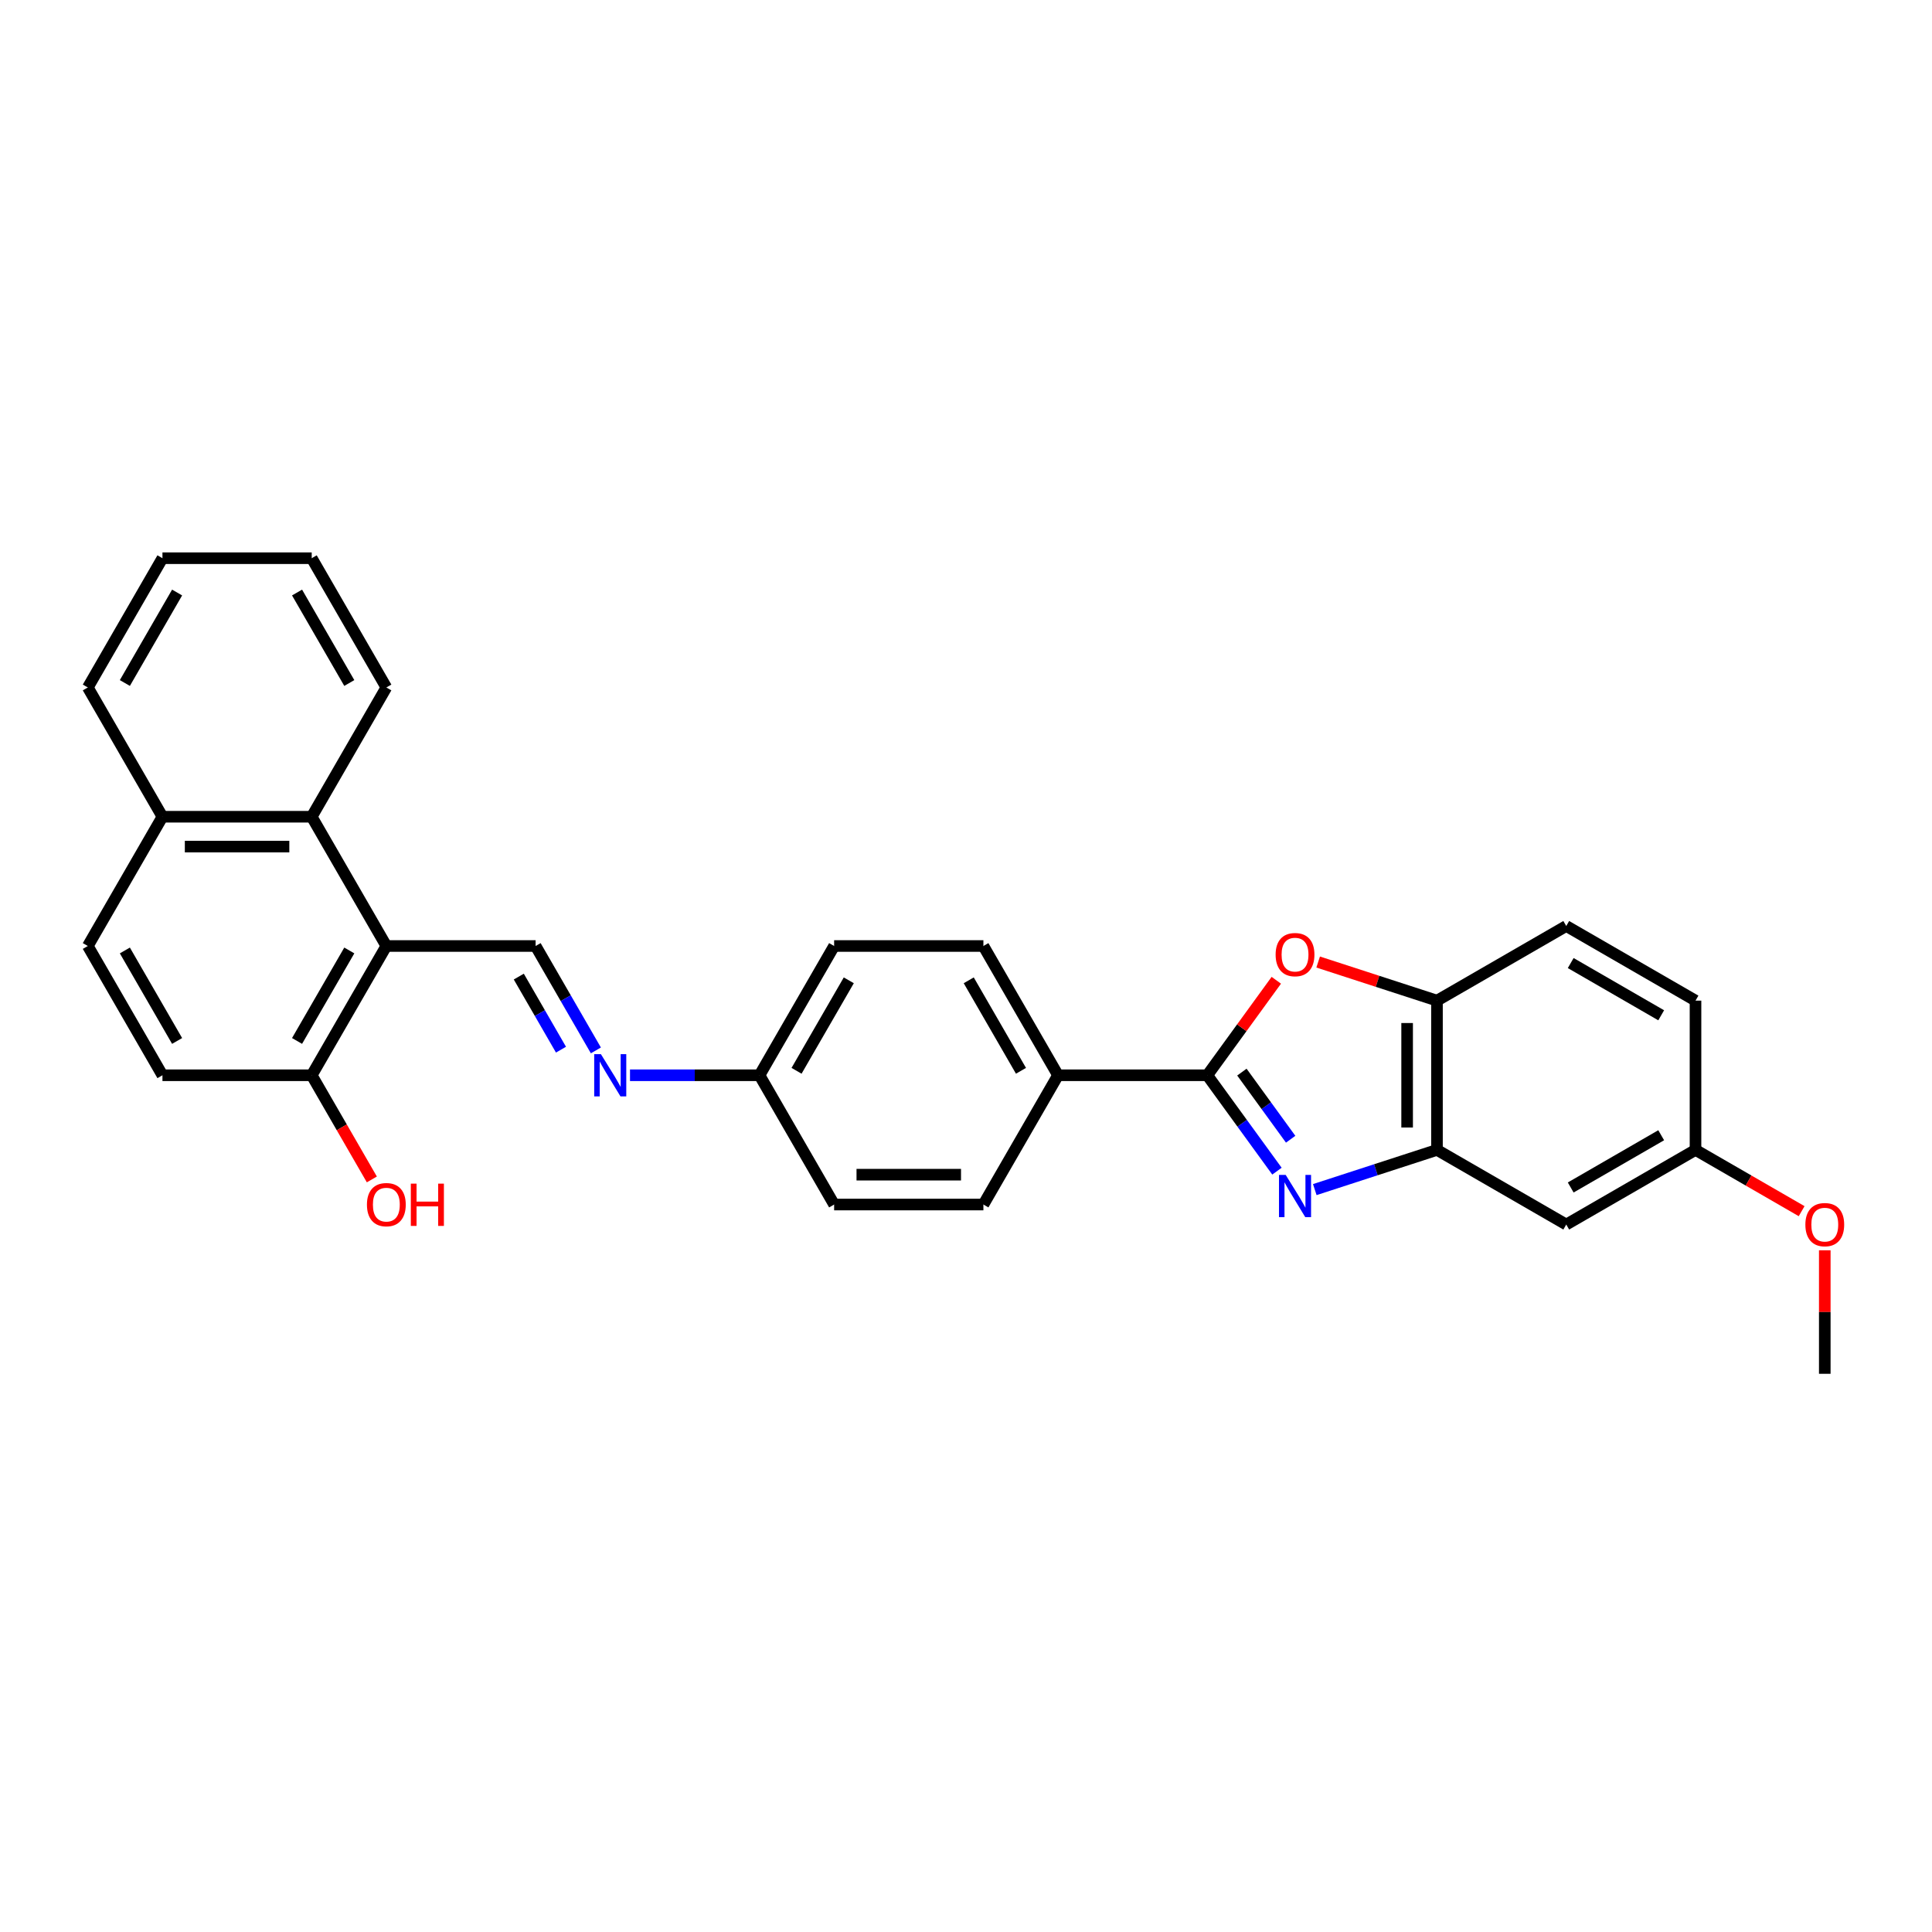 <?xml version='1.0' encoding='iso-8859-1'?>
<svg version='1.1' baseProfile='full'
              xmlns='http://www.w3.org/2000/svg'
                      xmlns:rdkit='http://www.rdkit.org/xml'
                      xmlns:xlink='http://www.w3.org/1999/xlink'
                  xml:space='preserve'
width='1000px' height='1000px' viewBox='0 0 1000 1000'>
<!-- END OF HEADER -->
<rect style='opacity:1.0;fill:#FFFFFF;stroke:none' width='1000' height='1000' x='0' y='0'> </rect>
<path class='bond-0' d='M 660.951,606.189 L 642.921,581.373' style='fill:none;fill-rule:evenodd;stroke:#0000FF;stroke-width:6px;stroke-linecap:butt;stroke-linejoin:miter;stroke-opacity:1' />
<path class='bond-0' d='M 642.921,581.373 L 624.891,556.557' style='fill:none;fill-rule:evenodd;stroke:#000000;stroke-width:6px;stroke-linecap:butt;stroke-linejoin:miter;stroke-opacity:1' />
<path class='bond-0' d='M 668.042,589.662 L 655.422,572.291' style='fill:none;fill-rule:evenodd;stroke:#0000FF;stroke-width:6px;stroke-linecap:butt;stroke-linejoin:miter;stroke-opacity:1' />
<path class='bond-0' d='M 655.422,572.291 L 642.801,554.919' style='fill:none;fill-rule:evenodd;stroke:#000000;stroke-width:6px;stroke-linecap:butt;stroke-linejoin:miter;stroke-opacity:1' />
<path class='bond-3' d='M 680.531,615.737 L 712.155,605.461' style='fill:none;fill-rule:evenodd;stroke:#0000FF;stroke-width:6px;stroke-linecap:butt;stroke-linejoin:miter;stroke-opacity:1' />
<path class='bond-3' d='M 712.155,605.461 L 743.779,595.186' style='fill:none;fill-rule:evenodd;stroke:#000000;stroke-width:6px;stroke-linecap:butt;stroke-linejoin:miter;stroke-opacity:1' />
<path class='bond-1' d='M 624.891,556.557 L 642.753,531.973' style='fill:none;fill-rule:evenodd;stroke:#000000;stroke-width:6px;stroke-linecap:butt;stroke-linejoin:miter;stroke-opacity:1' />
<path class='bond-1' d='M 642.753,531.973 L 660.614,507.388' style='fill:none;fill-rule:evenodd;stroke:#FF0000;stroke-width:6px;stroke-linecap:butt;stroke-linejoin:miter;stroke-opacity:1' />
<path class='bond-9' d='M 624.891,556.557 L 547.633,556.557' style='fill:none;fill-rule:evenodd;stroke:#000000;stroke-width:6px;stroke-linecap:butt;stroke-linejoin:miter;stroke-opacity:1' />
<path class='bond-29' d='M 682.277,497.945 L 713.028,507.936' style='fill:none;fill-rule:evenodd;stroke:#FF0000;stroke-width:6px;stroke-linecap:butt;stroke-linejoin:miter;stroke-opacity:1' />
<path class='bond-29' d='M 713.028,507.936 L 743.779,517.928' style='fill:none;fill-rule:evenodd;stroke:#000000;stroke-width:6px;stroke-linecap:butt;stroke-linejoin:miter;stroke-opacity:1' />
<path class='bond-2' d='M 199.971,489.649 L 277.229,489.649' style='fill:none;fill-rule:evenodd;stroke:#000000;stroke-width:6px;stroke-linecap:butt;stroke-linejoin:miter;stroke-opacity:1' />
<path class='bond-6' d='M 199.971,489.649 L 161.342,422.742' style='fill:none;fill-rule:evenodd;stroke:#000000;stroke-width:6px;stroke-linecap:butt;stroke-linejoin:miter;stroke-opacity:1' />
<path class='bond-10' d='M 199.971,489.649 L 161.342,556.557' style='fill:none;fill-rule:evenodd;stroke:#000000;stroke-width:6px;stroke-linecap:butt;stroke-linejoin:miter;stroke-opacity:1' />
<path class='bond-10' d='M 180.795,491.96 L 153.755,538.795' style='fill:none;fill-rule:evenodd;stroke:#000000;stroke-width:6px;stroke-linecap:butt;stroke-linejoin:miter;stroke-opacity:1' />
<path class='bond-5' d='M 743.779,595.186 L 743.779,517.928' style='fill:none;fill-rule:evenodd;stroke:#000000;stroke-width:6px;stroke-linecap:butt;stroke-linejoin:miter;stroke-opacity:1' />
<path class='bond-5' d='M 728.328,583.597 L 728.328,529.517' style='fill:none;fill-rule:evenodd;stroke:#000000;stroke-width:6px;stroke-linecap:butt;stroke-linejoin:miter;stroke-opacity:1' />
<path class='bond-8' d='M 743.779,595.186 L 810.687,633.815' style='fill:none;fill-rule:evenodd;stroke:#000000;stroke-width:6px;stroke-linecap:butt;stroke-linejoin:miter;stroke-opacity:1' />
<path class='bond-4' d='M 277.229,489.649 L 292.828,516.668' style='fill:none;fill-rule:evenodd;stroke:#000000;stroke-width:6px;stroke-linecap:butt;stroke-linejoin:miter;stroke-opacity:1' />
<path class='bond-4' d='M 292.828,516.668 L 308.427,543.686' style='fill:none;fill-rule:evenodd;stroke:#0000FF;stroke-width:6px;stroke-linecap:butt;stroke-linejoin:miter;stroke-opacity:1' />
<path class='bond-4' d='M 268.527,505.481 L 279.447,524.393' style='fill:none;fill-rule:evenodd;stroke:#000000;stroke-width:6px;stroke-linecap:butt;stroke-linejoin:miter;stroke-opacity:1' />
<path class='bond-4' d='M 279.447,524.393 L 290.366,543.306' style='fill:none;fill-rule:evenodd;stroke:#0000FF;stroke-width:6px;stroke-linecap:butt;stroke-linejoin:miter;stroke-opacity:1' />
<path class='bond-12' d='M 743.779,517.928 L 810.687,479.299' style='fill:none;fill-rule:evenodd;stroke:#000000;stroke-width:6px;stroke-linecap:butt;stroke-linejoin:miter;stroke-opacity:1' />
<path class='bond-11' d='M 161.342,422.742 L 84.084,422.742' style='fill:none;fill-rule:evenodd;stroke:#000000;stroke-width:6px;stroke-linecap:butt;stroke-linejoin:miter;stroke-opacity:1' />
<path class='bond-11' d='M 149.753,438.193 L 95.672,438.193' style='fill:none;fill-rule:evenodd;stroke:#000000;stroke-width:6px;stroke-linecap:butt;stroke-linejoin:miter;stroke-opacity:1' />
<path class='bond-24' d='M 161.342,422.742 L 199.971,355.834' style='fill:none;fill-rule:evenodd;stroke:#000000;stroke-width:6px;stroke-linecap:butt;stroke-linejoin:miter;stroke-opacity:1' />
<path class='bond-7' d='M 326.087,556.557 L 359.602,556.557' style='fill:none;fill-rule:evenodd;stroke:#0000FF;stroke-width:6px;stroke-linecap:butt;stroke-linejoin:miter;stroke-opacity:1' />
<path class='bond-7' d='M 359.602,556.557 L 393.116,556.557' style='fill:none;fill-rule:evenodd;stroke:#000000;stroke-width:6px;stroke-linecap:butt;stroke-linejoin:miter;stroke-opacity:1' />
<path class='bond-18' d='M 810.687,633.815 L 877.594,595.186' style='fill:none;fill-rule:evenodd;stroke:#000000;stroke-width:6px;stroke-linecap:butt;stroke-linejoin:miter;stroke-opacity:1' />
<path class='bond-18' d='M 812.997,614.639 L 859.832,587.599' style='fill:none;fill-rule:evenodd;stroke:#000000;stroke-width:6px;stroke-linecap:butt;stroke-linejoin:miter;stroke-opacity:1' />
<path class='bond-15' d='M 547.633,556.557 L 509.004,489.649' style='fill:none;fill-rule:evenodd;stroke:#000000;stroke-width:6px;stroke-linecap:butt;stroke-linejoin:miter;stroke-opacity:1' />
<path class='bond-15' d='M 528.457,554.247 L 501.417,507.411' style='fill:none;fill-rule:evenodd;stroke:#000000;stroke-width:6px;stroke-linecap:butt;stroke-linejoin:miter;stroke-opacity:1' />
<path class='bond-16' d='M 547.633,556.557 L 509.004,623.464' style='fill:none;fill-rule:evenodd;stroke:#000000;stroke-width:6px;stroke-linecap:butt;stroke-linejoin:miter;stroke-opacity:1' />
<path class='bond-13' d='M 161.342,556.557 L 84.084,556.557' style='fill:none;fill-rule:evenodd;stroke:#000000;stroke-width:6px;stroke-linecap:butt;stroke-linejoin:miter;stroke-opacity:1' />
<path class='bond-22' d='M 161.342,556.557 L 176.905,583.513' style='fill:none;fill-rule:evenodd;stroke:#000000;stroke-width:6px;stroke-linecap:butt;stroke-linejoin:miter;stroke-opacity:1' />
<path class='bond-22' d='M 176.905,583.513 L 192.468,610.47' style='fill:none;fill-rule:evenodd;stroke:#FF0000;stroke-width:6px;stroke-linecap:butt;stroke-linejoin:miter;stroke-opacity:1' />
<path class='bond-25' d='M 84.084,422.742 L 45.455,355.834' style='fill:none;fill-rule:evenodd;stroke:#000000;stroke-width:6px;stroke-linecap:butt;stroke-linejoin:miter;stroke-opacity:1' />
<path class='bond-32' d='M 84.084,422.742 L 45.455,489.649' style='fill:none;fill-rule:evenodd;stroke:#000000;stroke-width:6px;stroke-linecap:butt;stroke-linejoin:miter;stroke-opacity:1' />
<path class='bond-30' d='M 810.687,479.299 L 877.594,517.928' style='fill:none;fill-rule:evenodd;stroke:#000000;stroke-width:6px;stroke-linecap:butt;stroke-linejoin:miter;stroke-opacity:1' />
<path class='bond-30' d='M 812.997,498.475 L 859.832,525.515' style='fill:none;fill-rule:evenodd;stroke:#000000;stroke-width:6px;stroke-linecap:butt;stroke-linejoin:miter;stroke-opacity:1' />
<path class='bond-14' d='M 84.084,556.557 L 45.455,489.649' style='fill:none;fill-rule:evenodd;stroke:#000000;stroke-width:6px;stroke-linecap:butt;stroke-linejoin:miter;stroke-opacity:1' />
<path class='bond-14' d='M 91.671,538.795 L 64.63,491.96' style='fill:none;fill-rule:evenodd;stroke:#000000;stroke-width:6px;stroke-linecap:butt;stroke-linejoin:miter;stroke-opacity:1' />
<path class='bond-20' d='M 509.004,489.649 L 431.746,489.649' style='fill:none;fill-rule:evenodd;stroke:#000000;stroke-width:6px;stroke-linecap:butt;stroke-linejoin:miter;stroke-opacity:1' />
<path class='bond-21' d='M 509.004,623.464 L 431.746,623.464' style='fill:none;fill-rule:evenodd;stroke:#000000;stroke-width:6px;stroke-linecap:butt;stroke-linejoin:miter;stroke-opacity:1' />
<path class='bond-21' d='M 497.415,608.013 L 443.334,608.013' style='fill:none;fill-rule:evenodd;stroke:#000000;stroke-width:6px;stroke-linecap:butt;stroke-linejoin:miter;stroke-opacity:1' />
<path class='bond-17' d='M 393.116,556.557 L 431.746,623.464' style='fill:none;fill-rule:evenodd;stroke:#000000;stroke-width:6px;stroke-linecap:butt;stroke-linejoin:miter;stroke-opacity:1' />
<path class='bond-31' d='M 393.116,556.557 L 431.746,489.649' style='fill:none;fill-rule:evenodd;stroke:#000000;stroke-width:6px;stroke-linecap:butt;stroke-linejoin:miter;stroke-opacity:1' />
<path class='bond-31' d='M 412.292,554.247 L 439.333,507.411' style='fill:none;fill-rule:evenodd;stroke:#000000;stroke-width:6px;stroke-linecap:butt;stroke-linejoin:miter;stroke-opacity:1' />
<path class='bond-19' d='M 877.594,595.186 L 877.594,517.928' style='fill:none;fill-rule:evenodd;stroke:#000000;stroke-width:6px;stroke-linecap:butt;stroke-linejoin:miter;stroke-opacity:1' />
<path class='bond-23' d='M 877.594,595.186 L 905.061,611.044' style='fill:none;fill-rule:evenodd;stroke:#000000;stroke-width:6px;stroke-linecap:butt;stroke-linejoin:miter;stroke-opacity:1' />
<path class='bond-23' d='M 905.061,611.044 L 932.527,626.901' style='fill:none;fill-rule:evenodd;stroke:#FF0000;stroke-width:6px;stroke-linecap:butt;stroke-linejoin:miter;stroke-opacity:1' />
<path class='bond-26' d='M 944.502,647.15 L 944.502,679.112' style='fill:none;fill-rule:evenodd;stroke:#FF0000;stroke-width:6px;stroke-linecap:butt;stroke-linejoin:miter;stroke-opacity:1' />
<path class='bond-26' d='M 944.502,679.112 L 944.502,711.073' style='fill:none;fill-rule:evenodd;stroke:#000000;stroke-width:6px;stroke-linecap:butt;stroke-linejoin:miter;stroke-opacity:1' />
<path class='bond-27' d='M 199.971,355.834 L 161.342,288.927' style='fill:none;fill-rule:evenodd;stroke:#000000;stroke-width:6px;stroke-linecap:butt;stroke-linejoin:miter;stroke-opacity:1' />
<path class='bond-27' d='M 180.795,353.524 L 153.755,306.689' style='fill:none;fill-rule:evenodd;stroke:#000000;stroke-width:6px;stroke-linecap:butt;stroke-linejoin:miter;stroke-opacity:1' />
<path class='bond-33' d='M 45.455,355.834 L 84.084,288.927' style='fill:none;fill-rule:evenodd;stroke:#000000;stroke-width:6px;stroke-linecap:butt;stroke-linejoin:miter;stroke-opacity:1' />
<path class='bond-33' d='M 64.63,353.524 L 91.671,306.689' style='fill:none;fill-rule:evenodd;stroke:#000000;stroke-width:6px;stroke-linecap:butt;stroke-linejoin:miter;stroke-opacity:1' />
<path class='bond-28' d='M 161.342,288.927 L 84.084,288.927' style='fill:none;fill-rule:evenodd;stroke:#000000;stroke-width:6px;stroke-linecap:butt;stroke-linejoin:miter;stroke-opacity:1' />
<path  class='atom-0' d='M 665.466 608.12
L 672.635 619.709
Q 673.346 620.853, 674.49 622.923
Q 675.633 624.994, 675.695 625.117
L 675.695 608.12
L 678.6 608.12
L 678.6 630
L 675.602 630
L 667.907 617.33
Q 667.011 615.846, 666.053 614.147
Q 665.126 612.447, 664.848 611.921
L 664.848 630
L 662.005 630
L 662.005 608.12
L 665.466 608.12
' fill='#0000FF'/>
<path  class='atom-2' d='M 660.259 494.116
Q 660.259 488.862, 662.855 485.926
Q 665.45 482.99, 670.302 482.99
Q 675.154 482.99, 677.75 485.926
Q 680.346 488.862, 680.346 494.116
Q 680.346 499.431, 677.719 502.459
Q 675.092 505.457, 670.302 505.457
Q 665.481 505.457, 662.855 502.459
Q 660.259 499.462, 660.259 494.116
M 670.302 502.985
Q 673.64 502.985, 675.432 500.76
Q 677.256 498.504, 677.256 494.116
Q 677.256 489.82, 675.432 487.657
Q 673.64 485.463, 670.302 485.463
Q 666.965 485.463, 665.141 487.626
Q 663.349 489.789, 663.349 494.116
Q 663.349 498.535, 665.141 500.76
Q 666.965 502.985, 670.302 502.985
' fill='#FF0000'/>
<path  class='atom-8' d='M 311.022 545.617
L 318.191 557.206
Q 318.902 558.349, 320.046 560.42
Q 321.189 562.49, 321.251 562.614
L 321.251 545.617
L 324.156 545.617
L 324.156 567.497
L 321.158 567.497
L 313.463 554.826
Q 312.567 553.343, 311.609 551.643
Q 310.682 549.944, 310.404 549.418
L 310.404 567.497
L 307.561 567.497
L 307.561 545.617
L 311.022 545.617
' fill='#0000FF'/>
<path  class='atom-23' d='M 189.927 623.526
Q 189.927 618.273, 192.523 615.337
Q 195.119 612.401, 199.971 612.401
Q 204.823 612.401, 207.419 615.337
Q 210.015 618.273, 210.015 623.526
Q 210.015 628.842, 207.388 631.87
Q 204.761 634.868, 199.971 634.868
Q 195.15 634.868, 192.523 631.87
Q 189.927 628.873, 189.927 623.526
M 199.971 632.396
Q 203.309 632.396, 205.101 630.171
Q 206.924 627.915, 206.924 623.526
Q 206.924 619.231, 205.101 617.068
Q 203.309 614.873, 199.971 614.873
Q 196.633 614.873, 194.81 617.037
Q 193.018 619.2, 193.018 623.526
Q 193.018 627.945, 194.81 630.171
Q 196.633 632.396, 199.971 632.396
' fill='#FF0000'/>
<path  class='atom-23' d='M 212.641 612.648
L 215.608 612.648
L 215.608 621.95
L 226.795 621.95
L 226.795 612.648
L 229.762 612.648
L 229.762 634.528
L 226.795 634.528
L 226.795 624.422
L 215.608 624.422
L 215.608 634.528
L 212.641 634.528
L 212.641 612.648
' fill='#FF0000'/>
<path  class='atom-24' d='M 934.458 633.877
Q 934.458 628.623, 937.054 625.688
Q 939.65 622.752, 944.502 622.752
Q 949.354 622.752, 951.95 625.688
Q 954.545 628.623, 954.545 633.877
Q 954.545 639.192, 951.919 642.221
Q 949.292 645.218, 944.502 645.218
Q 939.681 645.218, 937.054 642.221
Q 934.458 639.223, 934.458 633.877
M 944.502 642.746
Q 947.839 642.746, 949.632 640.521
Q 951.455 638.265, 951.455 633.877
Q 951.455 629.581, 949.632 627.418
Q 947.839 625.224, 944.502 625.224
Q 941.164 625.224, 939.341 627.387
Q 937.549 629.55, 937.549 633.877
Q 937.549 638.296, 939.341 640.521
Q 941.164 642.746, 944.502 642.746
' fill='#FF0000'/>
</svg>
